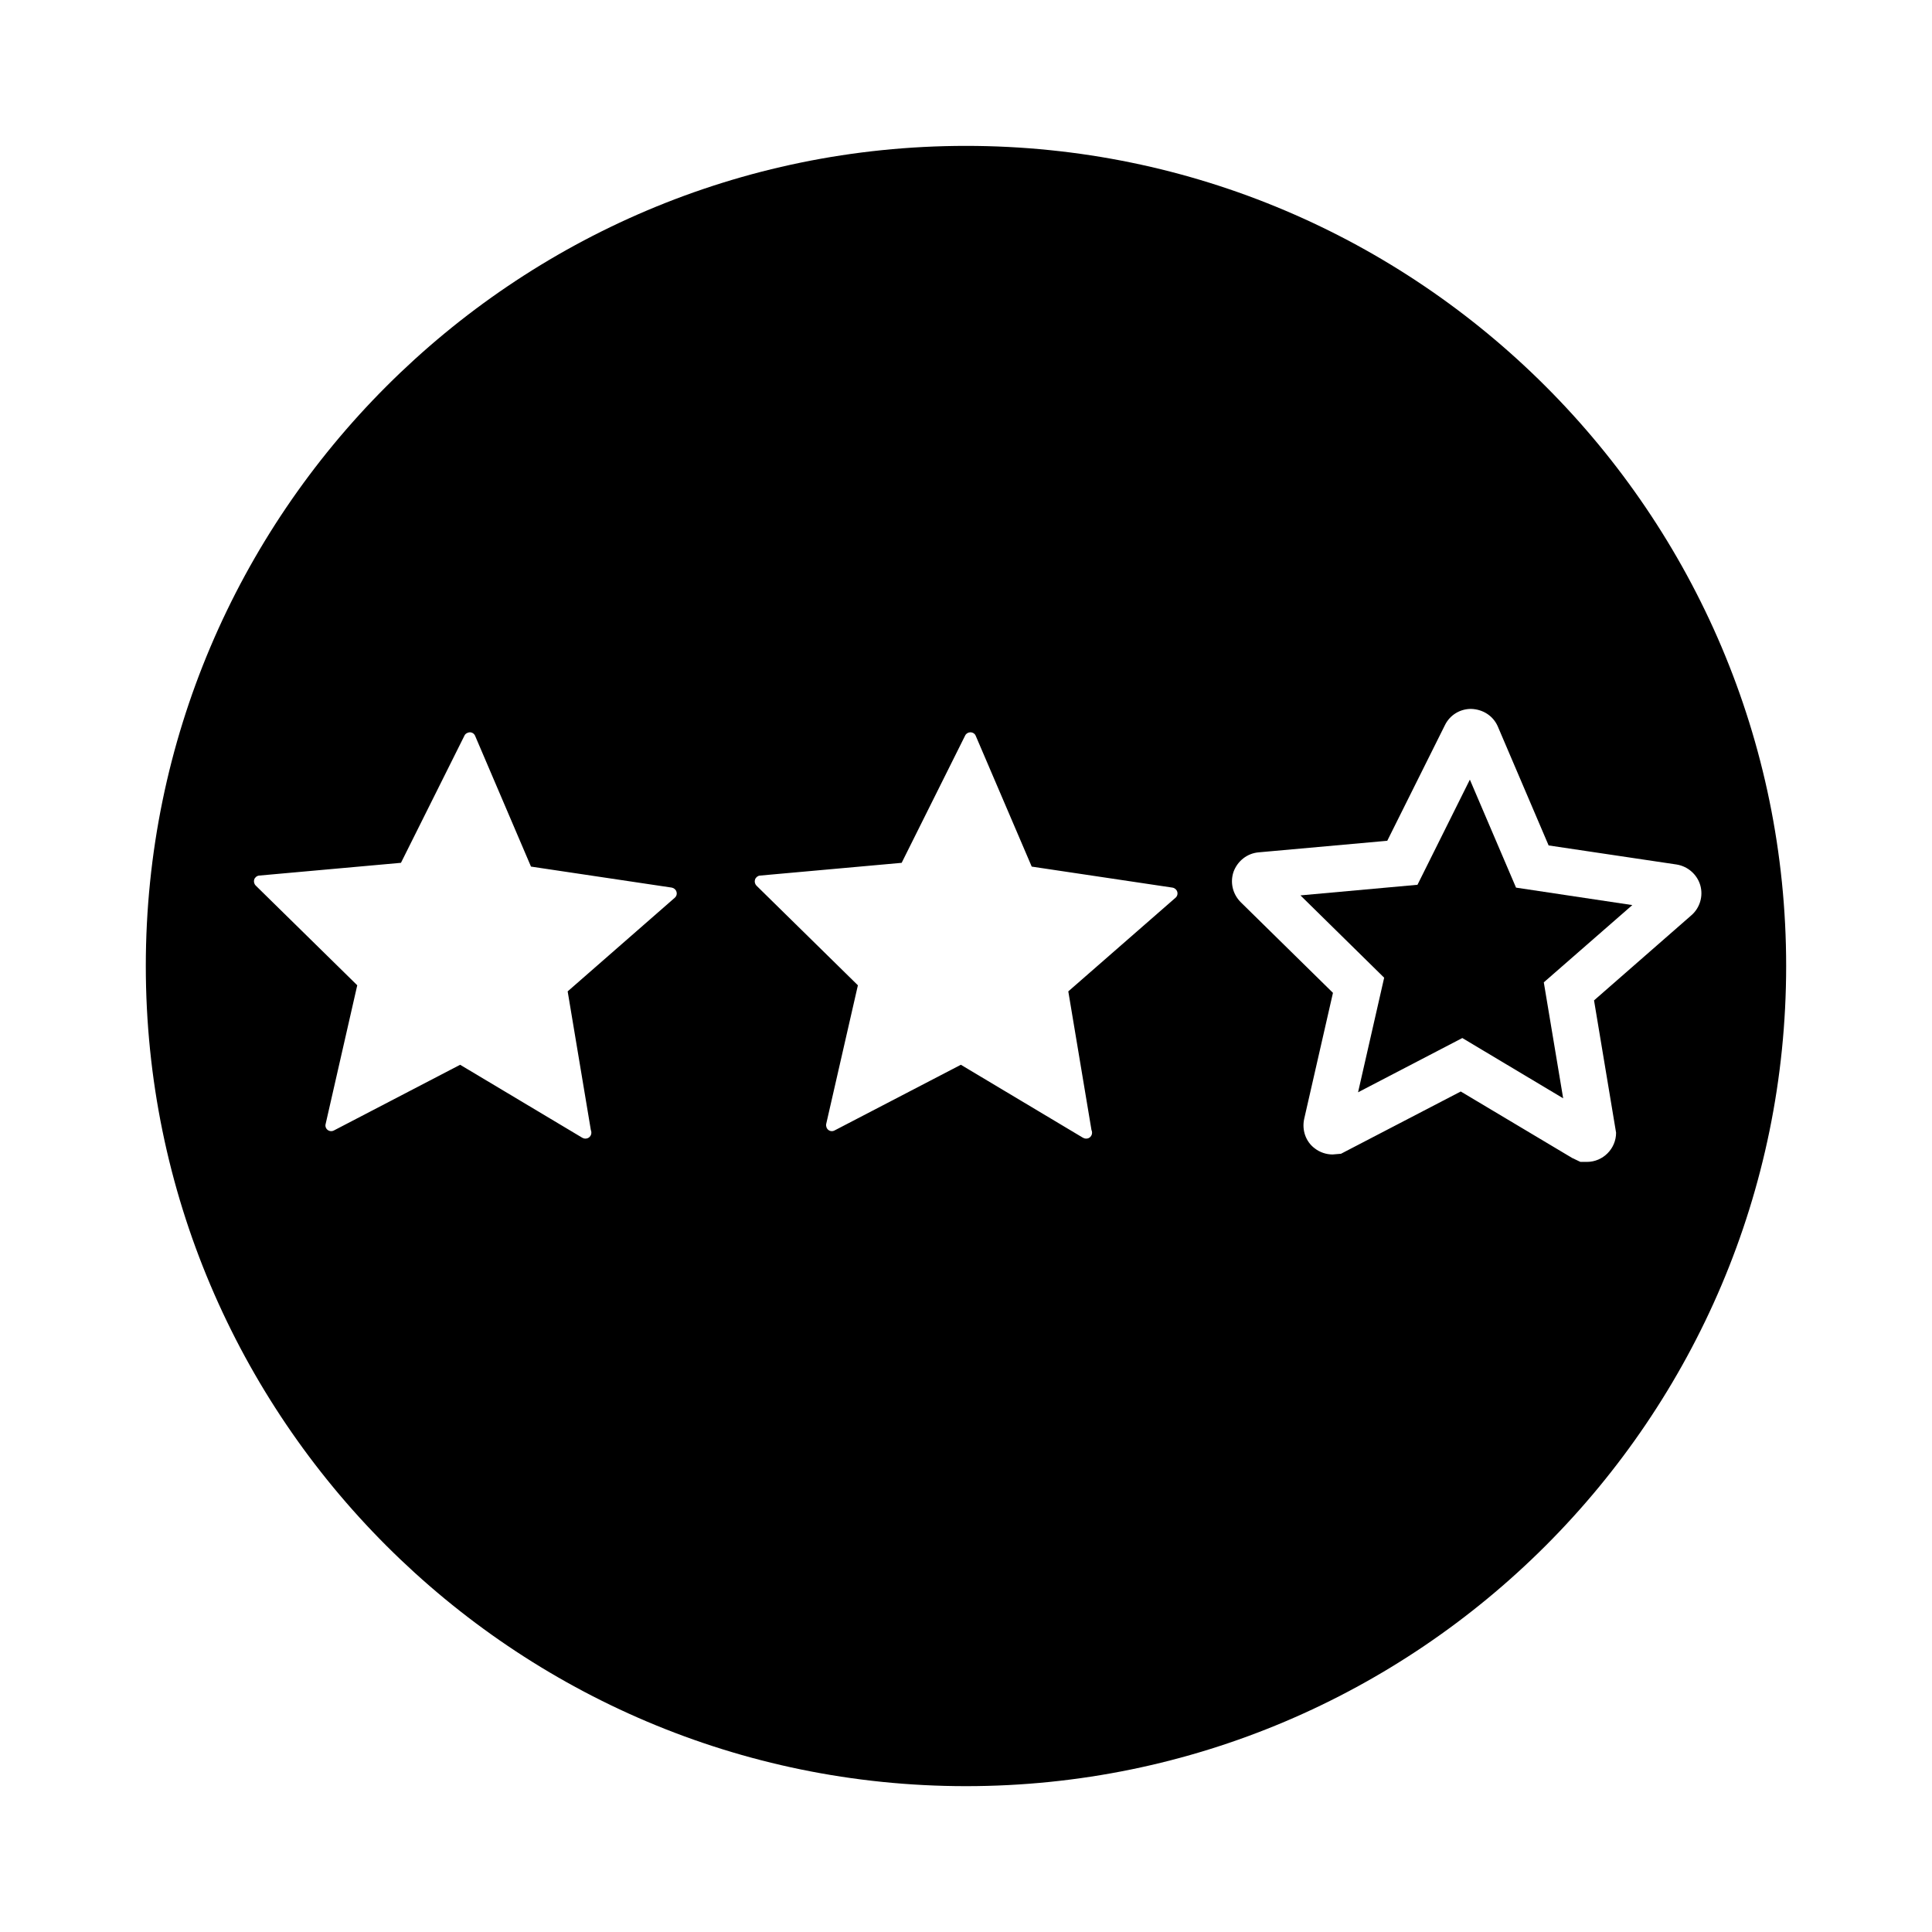 <?xml version="1.0" encoding="UTF-8"?>
<!-- Uploaded to: ICON Repo, www.svgrepo.com, Generator: ICON Repo Mixer Tools -->
<svg fill="#000000" width="800px" height="800px" version="1.1" viewBox="144 144 512 512" xmlns="http://www.w3.org/2000/svg">
 <g>
  <path d="m533.53 350.61-13.883 27.867-31.016 2.809 22.188 21.816-6.918 30.367 27.629-14.379 26.727 15.973-5.133-30.73 23.457-20.477-30.816-4.625z"/>
  <path d="m400 182.66c-119.84 0-217.36 97.512-217.36 217.33 0 119.87 97.516 217.36 217.36 217.36 119.85 0 217.35-97.496 217.35-217.36 0.004-119.82-97.5-217.33-217.35-217.33zm-77.172 199.25-28.391 24.816 6.141 36.734c0.105 0.207 0.141 0.473 0.141 0.719 0 0.855-0.684 1.559-1.543 1.559h-0.066c-0.297 0-0.555-0.082-0.805-0.227l-32.363-19.336-33.43 17.398c-0.555 0.297-1.176 0.246-1.676-0.125-0.484-0.363-0.699-1.012-0.543-1.559l8.383-36.781-26.91-26.43c-0.43-0.438-0.57-1.066-0.395-1.617 0.211-0.57 0.73-0.973 1.32-1.027l37.57-3.379 16.848-33.754c0.258-0.551 0.973-0.828 1.41-0.84 0.625 0.016 1.152 0.371 1.391 0.938l14.809 34.656 37.301 5.566c0.574 0.105 1.09 0.523 1.25 1.094 0.195 0.582 0.004 1.199-0.441 1.594zm132.7 0-28.418 24.816 6.141 36.734c0.105 0.207 0.156 0.473 0.156 0.719 0 0.855-0.68 1.559-1.496 1.559h-0.102c-0.289 0-0.539-0.082-0.816-0.227l-32.355-19.336-33.457 17.398c-0.539 0.297-1.176 0.246-1.652-0.125-0.473-0.363-0.691-1.012-0.578-1.594l8.398-36.742-26.902-26.43c-0.406-0.438-0.543-1.066-0.348-1.617 0.203-0.57 0.727-0.973 1.289-1.027l37.559-3.379 16.836-33.754c0.258-0.523 0.82-0.84 1.375-0.84h0.086c0.562 0.016 1.113 0.371 1.336 0.938l14.836 34.656 37.293 5.566c0.621 0.105 1.094 0.523 1.27 1.094 0.18 0.578 0.004 1.195-0.449 1.59zm116.75 62.27c0 4.254-3.473 7.734-7.723 7.734h-1.727l-2.195-1.043-29.52-17.613-31.734 16.5-2.231 0.188c-1.672 0-3.387-0.57-4.731-1.621-2.371-1.754-3.457-4.863-2.785-7.844l7.617-33.367-24.445-24.027c-2.144-2.152-2.852-5.211-1.91-8.031 1.074-2.934 3.672-4.926 6.66-5.176l34.086-3.066 15.289-30.66c1.301-2.656 3.977-4.289 6.918-4.289 3.266 0.105 5.906 1.941 7.082 4.644l13.473 31.539 33.926 5.055c2.992 0.488 5.422 2.641 6.266 5.496 0.836 2.902-0.117 6.066-2.438 8.027l-25.719 22.488z"/>
 </g>
</svg>